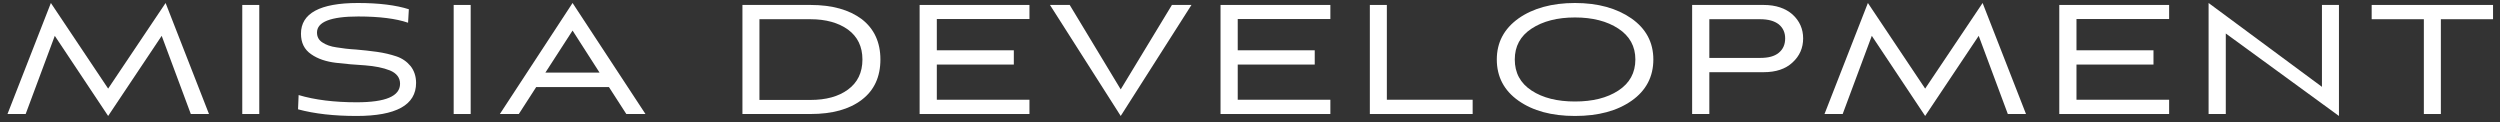 <?xml version="1.0" encoding="UTF-8"?> <svg xmlns="http://www.w3.org/2000/svg" width="307" height="15" viewBox="0 0 307 15" fill="none"><rect x="0" y="0" width="307" height="15" fill="#333333" stroke="none"/> <path d="M25.664 14L20.336 0.368L13.28 10.88L6.248 0.368L0.92 14H3.152L6.728 4.4L13.28 14.24L19.856 4.4L23.432 14H25.664Z" fill="white"></path> <path d="M31.839 14V0.608H29.751V14H31.839Z" fill="white"></path> <path d="M50.207 1.136C48.623 0.632 46.535 0.368 43.943 0.368C39.287 0.368 36.959 1.64 36.959 4.136C36.959 5.24 37.367 6.08 38.207 6.656C39.023 7.232 40.055 7.568 41.255 7.712C42.455 7.856 43.631 7.952 44.831 8.024C46.031 8.12 47.039 8.312 47.879 8.648C48.695 8.984 49.127 9.536 49.127 10.28C49.127 11.816 47.351 12.56 43.799 12.56C41.063 12.56 38.687 12.272 36.671 11.672L36.599 13.424C38.639 13.976 41.039 14.24 43.775 14.24C48.647 14.24 51.095 12.896 51.095 10.184C51.095 9.368 50.855 8.672 50.423 8.12C49.967 7.568 49.391 7.16 48.671 6.92C47.951 6.68 47.159 6.488 46.295 6.368C45.431 6.248 44.567 6.152 43.703 6.08C42.839 6.032 42.047 5.936 41.327 5.816C40.607 5.72 40.031 5.504 39.599 5.216C39.143 4.928 38.927 4.52 38.927 3.992C38.927 2.696 40.607 2.024 43.991 2.024C46.607 2.024 48.647 2.288 50.111 2.792L50.207 1.136Z" fill="white"></path> <path d="M57.799 14V0.608H55.711V14H57.799Z" fill="white"></path> <path d="M76.911 14H79.263L70.311 0.368L61.383 14H63.711L65.847 10.688H74.775L76.911 14ZM70.311 3.752L73.623 8.912H66.975L70.311 3.752Z" fill="white"></path> <path d="M99.523 14C102.211 14 104.299 13.424 105.835 12.248C107.347 11.096 108.115 9.44 108.115 7.304C108.115 5.192 107.347 3.536 105.835 2.36C104.299 1.208 102.211 0.608 99.523 0.608H91.171V14H99.523ZM93.259 12.272V2.36H99.523C101.419 2.36 102.955 2.792 104.131 3.632C105.307 4.496 105.907 5.72 105.907 7.304C105.907 8.912 105.307 10.136 104.131 11C102.955 11.864 101.419 12.272 99.523 12.272H93.259Z" fill="white"></path> <path d="M126.417 14V12.248H115.041V7.928H124.497V6.176H115.041V2.336H126.417V0.608H112.929V14H126.417Z" fill="white"></path> <path d="M137.624 14.24L146.312 0.608H143.912L137.624 10.976L131.36 0.608H128.936L137.624 14.24Z" fill="white"></path> <path d="M163.369 14V12.248H151.993V7.928H161.449V6.176H151.993V2.336H163.369V0.608H149.881V14H163.369Z" fill="white"></path> <path d="M180.841 14V12.248H170.305V0.608H168.217V14H180.841Z" fill="white"></path> <path d="M203.031 7.304C203.031 5.192 202.119 3.512 200.343 2.264C198.543 1.016 196.239 0.368 193.407 0.368C190.575 0.368 188.247 1.016 186.471 2.264C184.695 3.536 183.807 5.216 183.807 7.304C183.807 9.416 184.695 11.12 186.471 12.368C188.247 13.616 190.551 14.24 193.407 14.24C196.287 14.24 198.591 13.616 200.367 12.368C202.143 11.12 203.031 9.416 203.031 7.304ZM200.823 7.304C200.823 8.936 200.127 10.208 198.735 11.12C197.343 12.032 195.567 12.464 193.407 12.464C191.247 12.464 189.471 12.032 188.079 11.12C186.687 10.208 186.015 8.936 186.015 7.304C186.015 5.696 186.687 4.424 188.079 3.512C189.471 2.6 191.247 2.144 193.407 2.144C195.567 2.144 197.343 2.6 198.735 3.512C200.127 4.424 200.823 5.696 200.823 7.304Z" fill="white"></path> <path d="M216.578 8.864C218.066 8.864 219.266 8.48 220.13 7.664C220.994 6.872 221.426 5.888 221.426 4.712C221.426 3.56 220.994 2.576 220.13 1.784C219.266 1.016 218.066 0.608 216.578 0.608H207.794V14H209.906V8.864H216.578ZM216.146 2.36C217.154 2.36 217.898 2.576 218.426 2.984C218.954 3.416 219.218 3.992 219.218 4.712C219.218 5.48 218.954 6.056 218.426 6.488C217.898 6.92 217.154 7.112 216.146 7.112H209.906V2.36H216.146Z" fill="white"></path> <path d="M248.793 14L243.465 0.368L236.409 10.88L229.377 0.368L224.049 14H226.281L229.857 4.4L236.409 14.24L242.985 4.4L246.561 14H248.793Z" fill="white"></path> <path d="M266.368 14V12.248H254.992V7.928H264.448V6.176H254.992V2.336H266.368V0.608H252.88V14H266.368Z" fill="white"></path> <path d="M287.223 14.24V0.608H285.135V10.664L271.215 0.368V14H273.327V4.112L287.223 14.24Z" fill="white"></path> <path d="M299.737 14V2.36H306.145V0.608H291.241V2.36H297.649V14H299.737Z" fill="white"></path> </svg> 